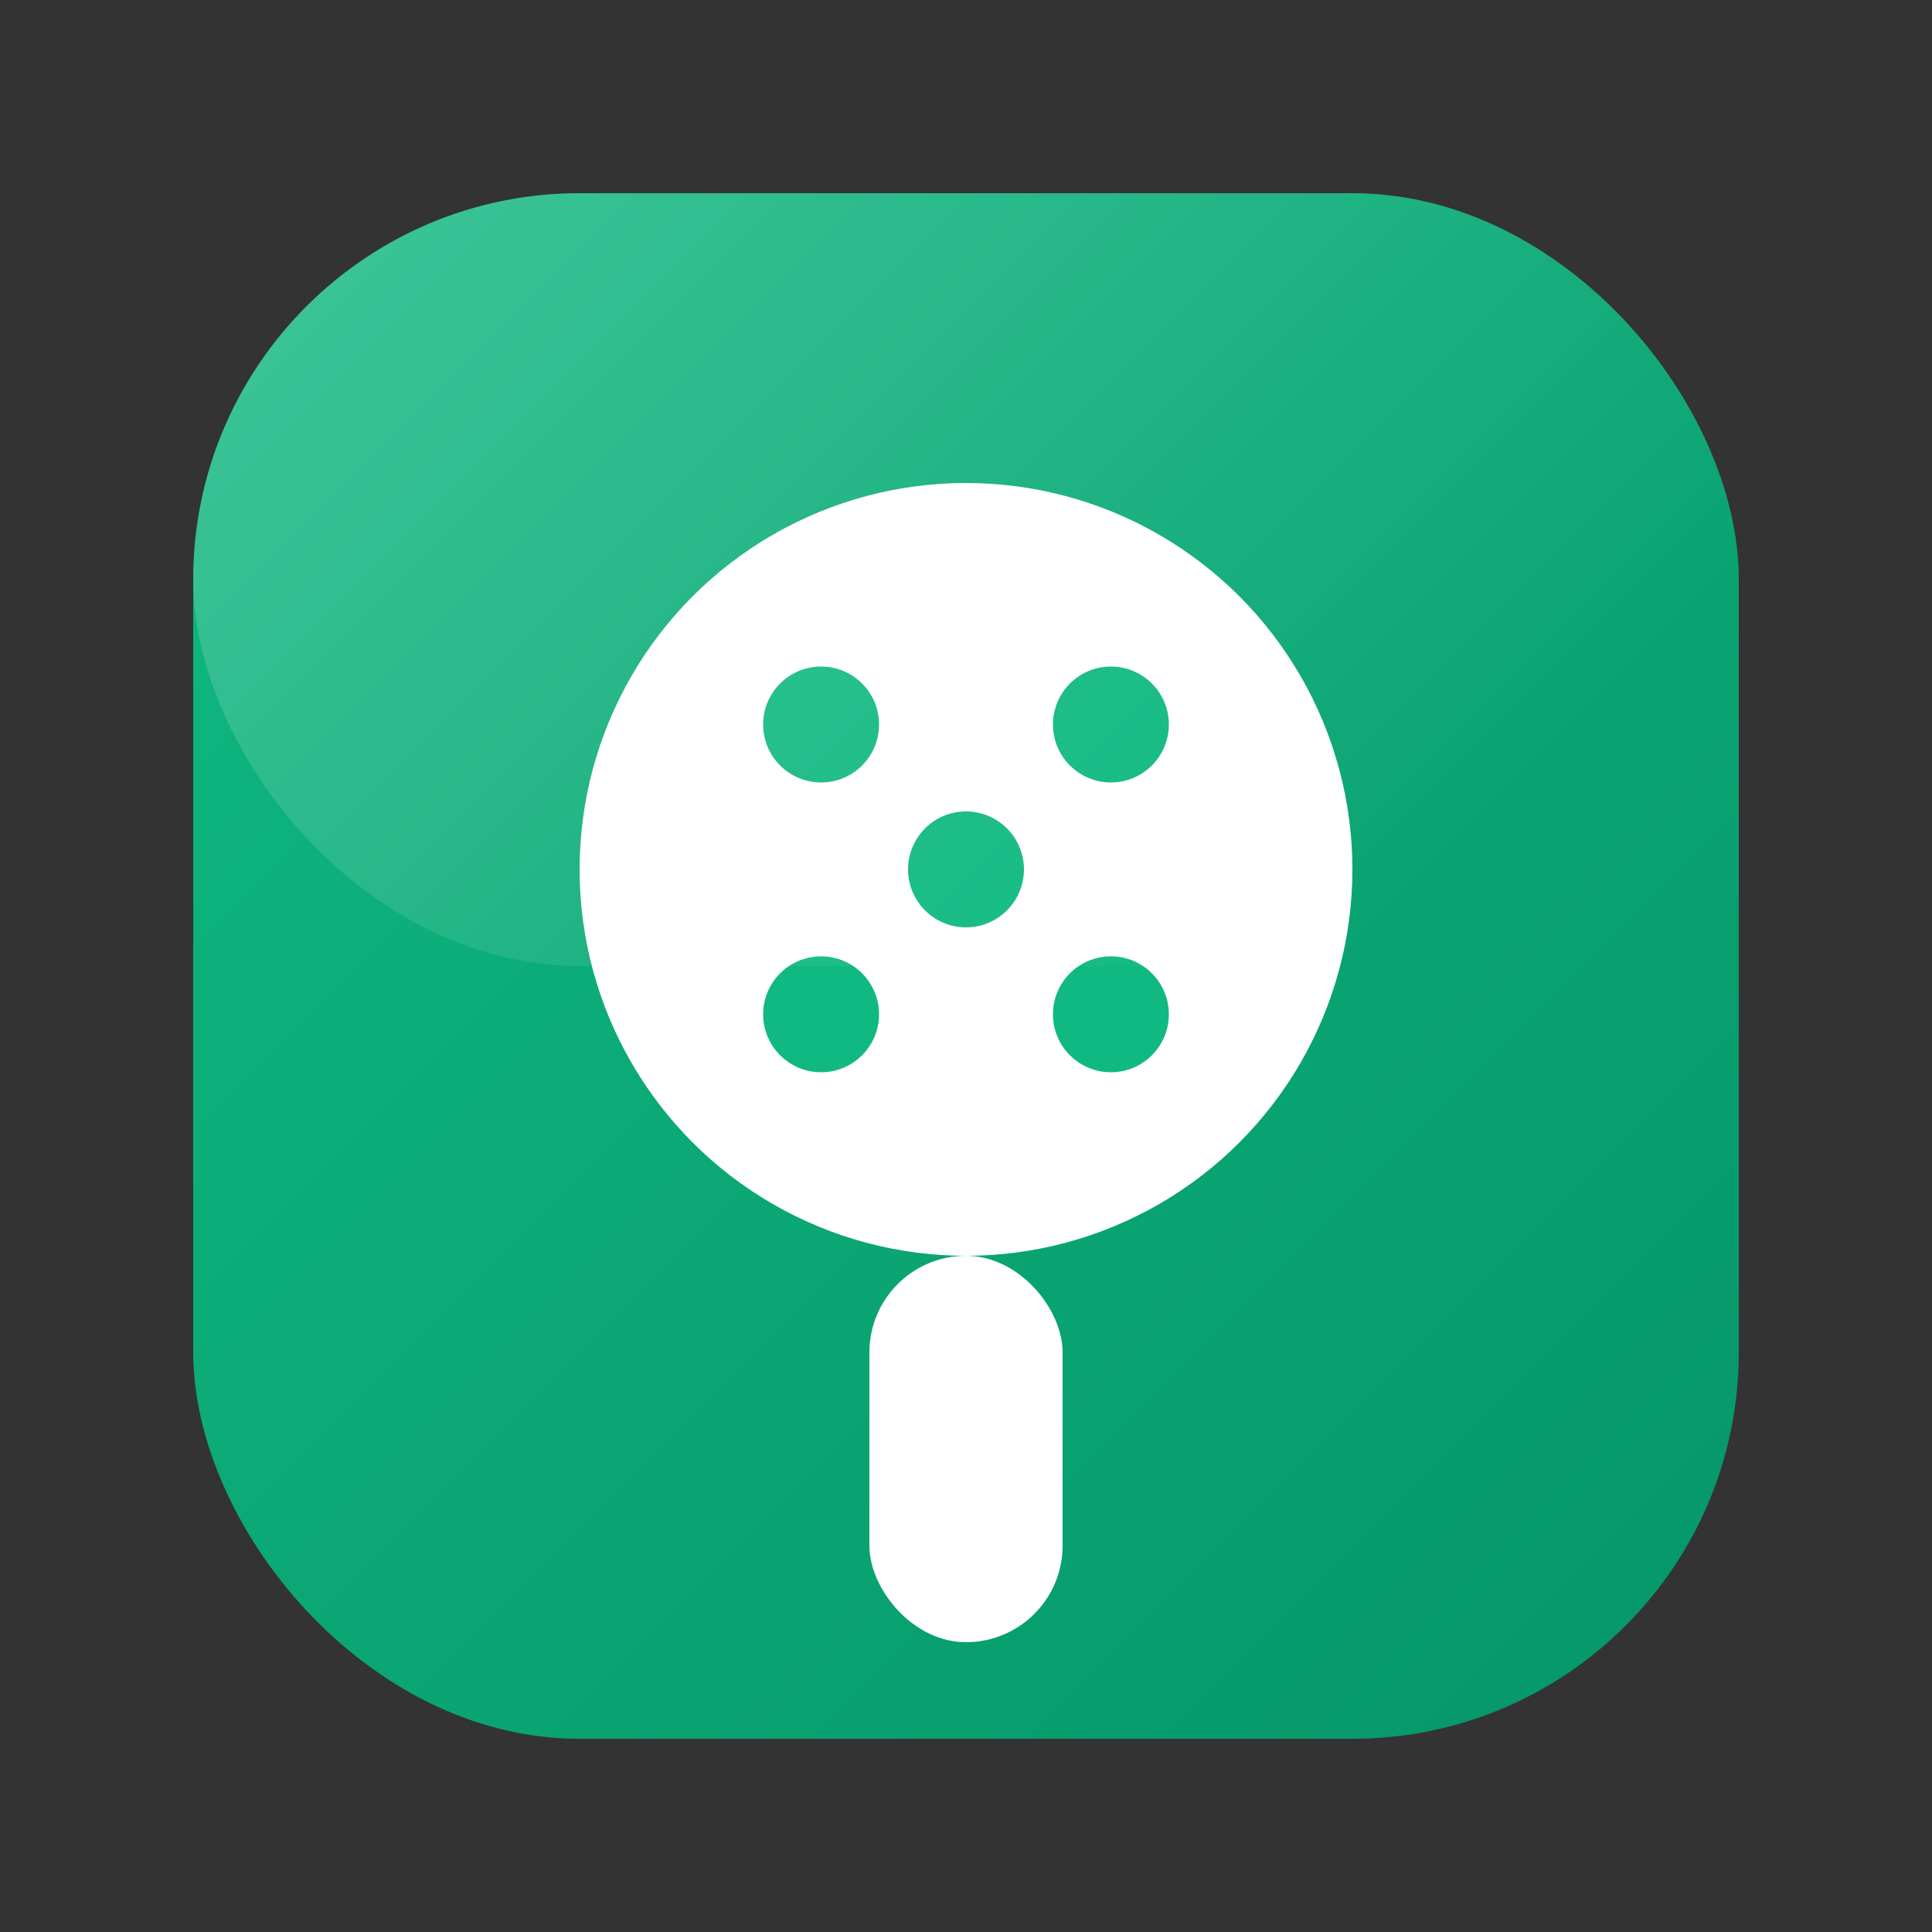 <svg width="40" height="40" viewBox="0 0 40 40" xmlns="http://www.w3.org/2000/svg">
  <rect x="0" y="0" width="40" height="40" fill="#333333" stroke="none"/>
  <!-- Background circle for the icon -->
  <defs>
    <linearGradient id="iconGradient" x1="0%" y1="0%" x2="100%" y2="100%">
      <stop offset="0%" style="stop-color:#10b981;stop-opacity:1" />
      <stop offset="100%" style="stop-color:#059669;stop-opacity:1" />
    </linearGradient>
    <linearGradient id="highlightGradient" x1="0%" y1="0%" x2="100%" y2="50%">
      <stop offset="0%" style="stop-color:#ffffff;stop-opacity:0.2" />
      <stop offset="100%" style="stop-color:#ffffff;stop-opacity:0" />
    </linearGradient>
  </defs>
  
  <!-- Icon background -->
  <rect x="4" y="4" width="32" height="32" rx="8" fill="url(#iconGradient)" />
  
  <!-- Paddle shape -->
  <circle cx="20" cy="18" r="8" fill="white" />
  
  <!-- Paddle holes -->
  <circle cx="17" cy="15" r="1.2" fill="#10b981" />
  <circle cx="23" cy="15" r="1.2" fill="#10b981" />
  <circle cx="17" cy="21" r="1.2" fill="#10b981" />
  <circle cx="23" cy="21" r="1.2" fill="#10b981" />
  <circle cx="20" cy="18" r="1.2" fill="#10b981" />
  
  <!-- Paddle handle -->
  <rect x="18" y="26" width="4" height="8" rx="2" fill="white" />
  
  <!-- Highlight effect -->
  <rect x="4" y="4" width="32" height="16" rx="8" fill="url(#highlightGradient)" />
</svg>